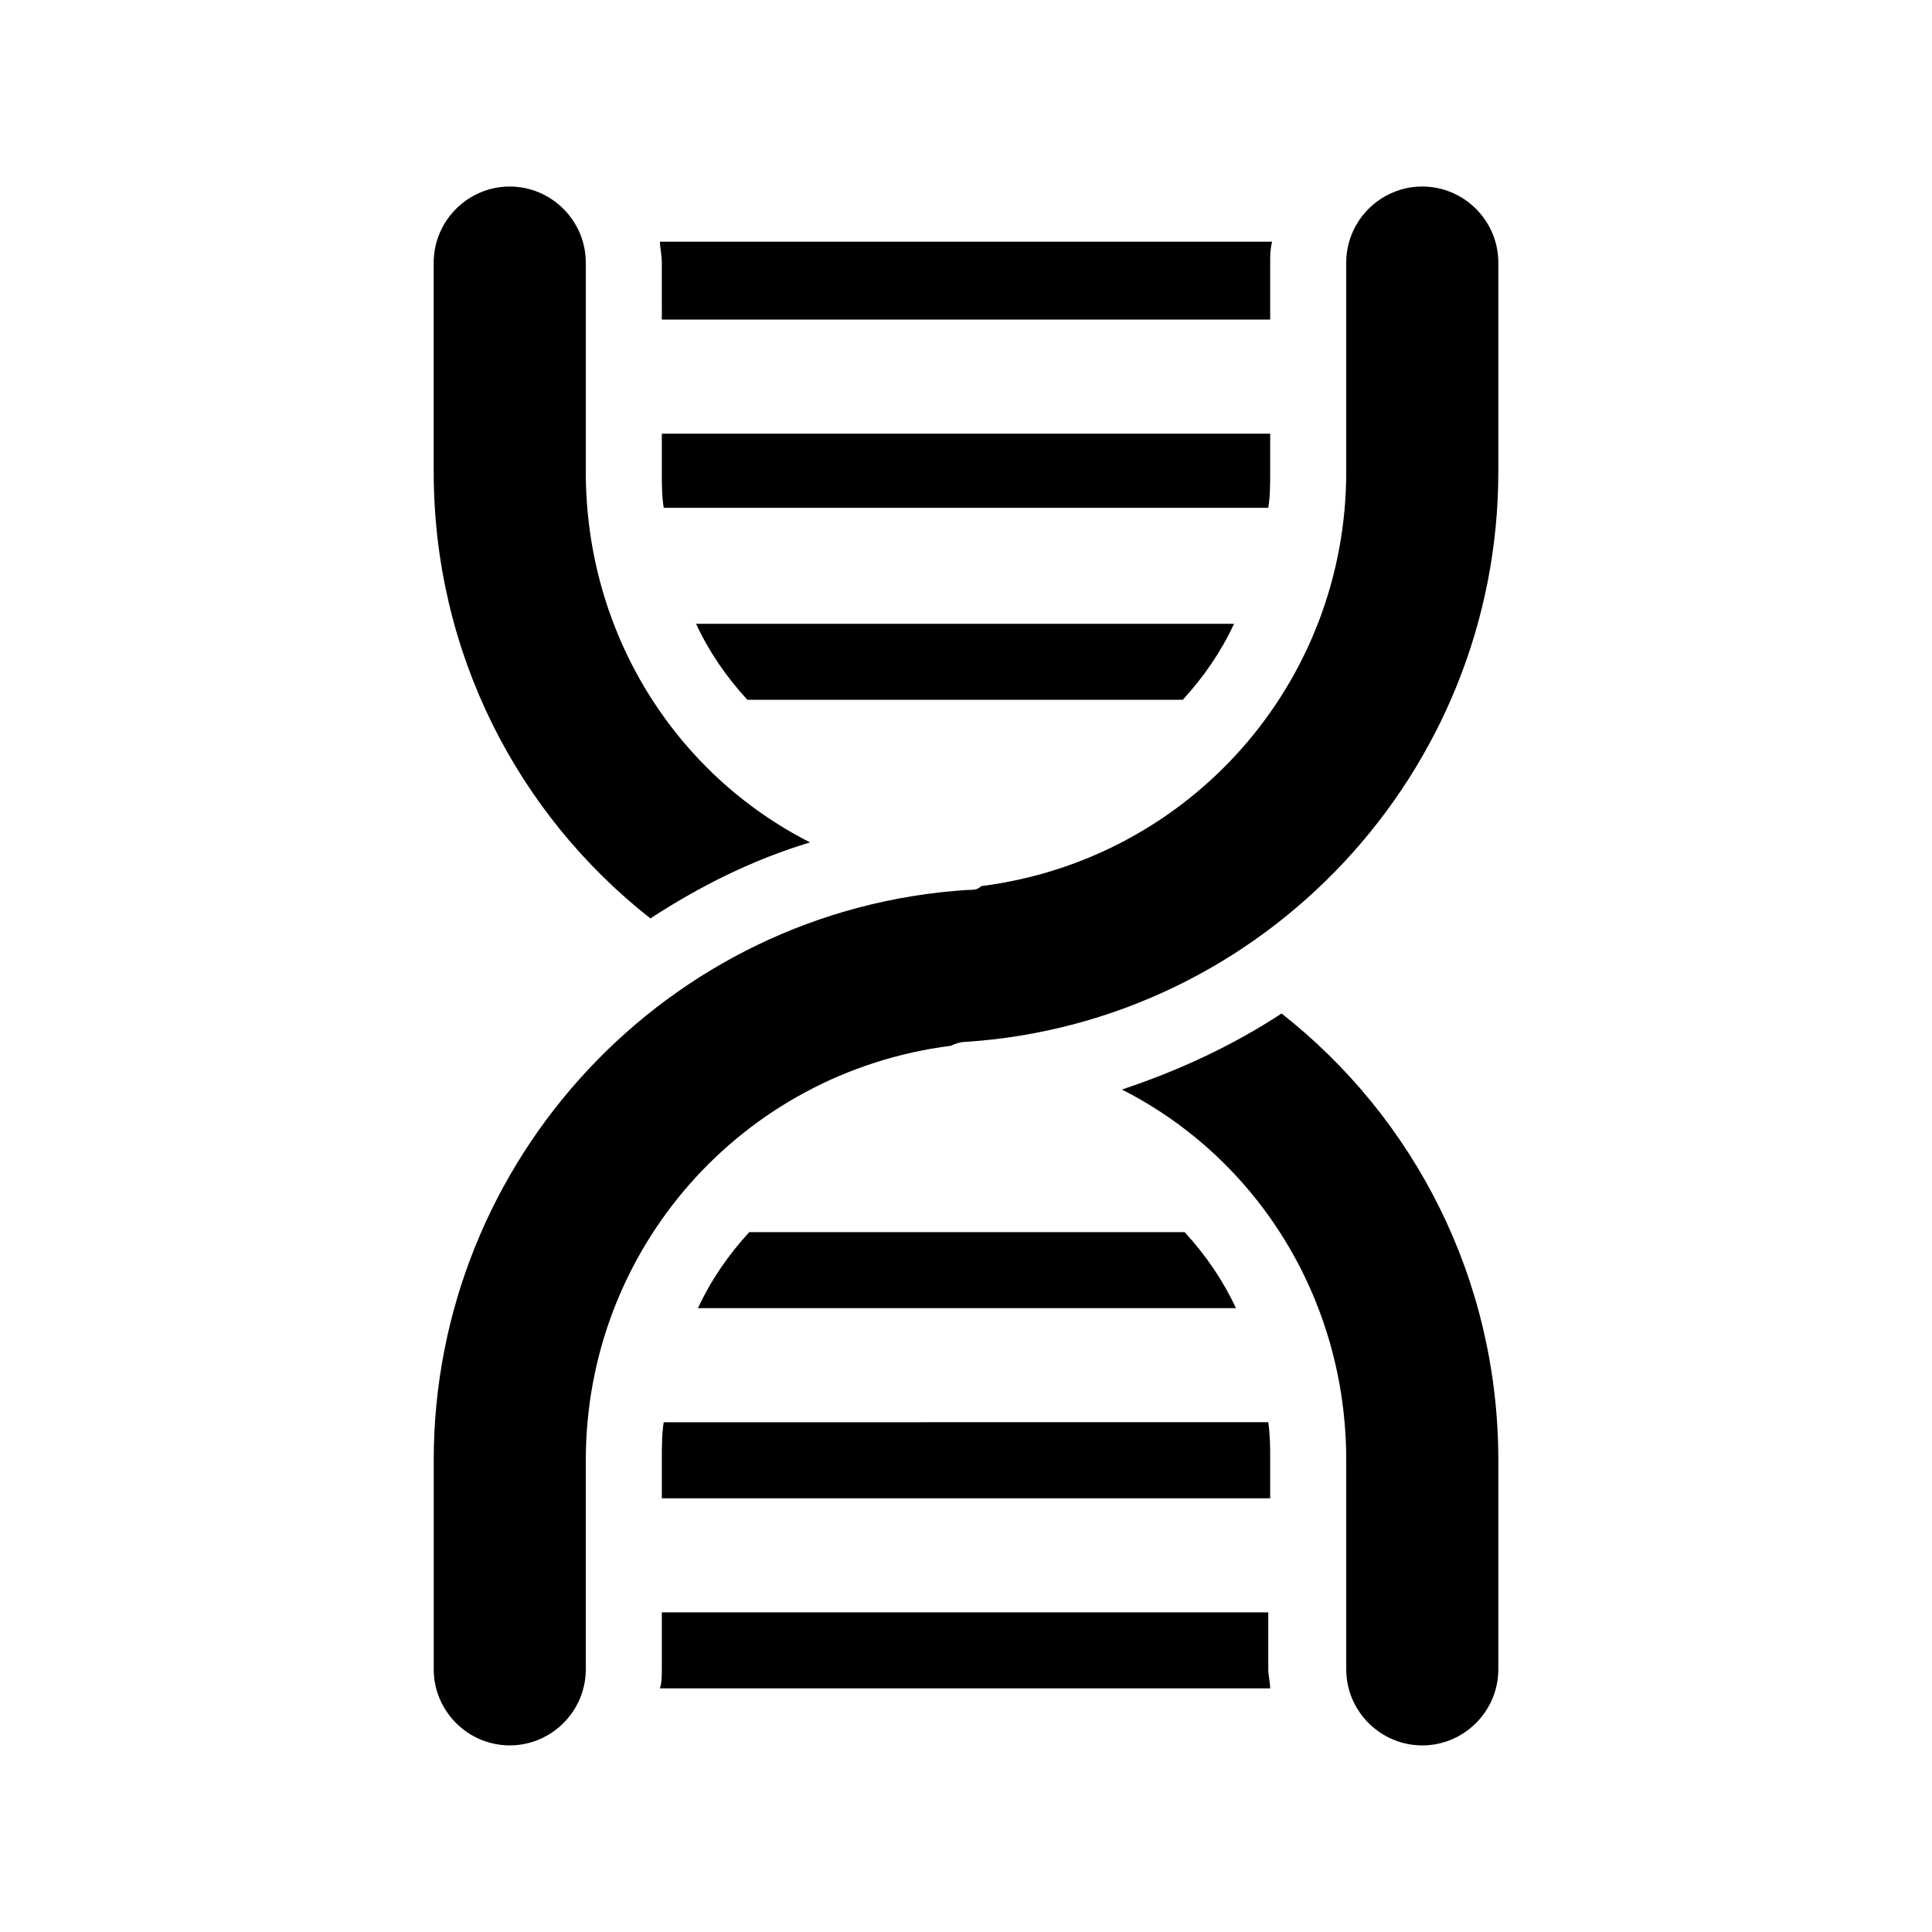<?xml version="1.0" encoding="UTF-8"?>
<!-- Uploaded to: SVG Repo, www.svgrepo.com, Generator: SVG Repo Mixer Tools -->
<svg fill="#000000" width="800px" height="800px" version="1.1" viewBox="144 144 512 512" xmlns="http://www.w3.org/2000/svg">
 <path d="m342.06 329.46c-5.543-6.047-10.078-12.594-13.602-20.152h142.58c-3.527 7.559-8.062 14.105-13.602 20.152zm138.55-60.457v-10.074h-161.22v10.074c0 3.023 0 6.551 0.504 9.574h160.21c0.504-3.023 0.504-6.047 0.504-9.574zm-161.22-40.305h161.22v-15.113c0-2.016 0-3.527 0.504-5.543h-162.23c0 1.512 0.504 3.527 0.504 5.543zm161.22 342.59h-161.22v15.113c0 1.512 0 3.527-0.504 5.039h161.72c0-1.512-0.504-3.527-0.504-5.039v-15.113zm-161.22-40.305v10.078h161.22v-10.078c0-3.527 0-6.551-0.504-10.078l-160.21 0.004c-0.504 3.023-0.504 6.547-0.504 10.074zm23.172-60.457c-5.543 6.047-10.078 12.594-13.602 20.152h142.58c-3.527-7.559-8.062-14.105-13.602-20.152zm-26.195-83.129c13.098-8.566 27.207-15.617 42.32-20.152-35.773-18.137-59.449-55.418-59.449-98.242v-55.418c0-11.082-9.07-20.152-20.152-20.152-11.082 0-20.152 9.07-20.152 20.152v55.418c0 47.863 22.164 90.688 57.434 118.39zm167.27 25.191c-13.098 8.566-27.207 15.113-42.32 20.152 35.77 18.137 59.449 55.418 59.449 98.242v55.418c0 11.082 9.07 20.152 20.152 20.152 11.082 0 20.152-9.07 20.152-20.152v-55.418c0-47.859-22.168-90.684-57.434-118.39zm37.281-219.16c-11.082 0-20.152 9.07-20.152 20.152v55.418c0 55.922-41.312 102.78-96.73 109.83-1.012 1.008-2.016 1.008-3.527 1.008-79.602 5.035-141.57 71.539-141.57 151.14v55.418c0 11.082 9.07 20.152 20.152 20.152 11.082 0 20.152-9.07 20.152-20.152v-55.418c0-55.922 41.312-102.78 96.73-109.83 1.008-0.504 2.519-1.008 3.527-1.008 79.602-5.035 141.57-71.539 141.57-151.14v-55.418c0-11.086-9.07-20.152-20.152-20.152z"/>
</svg>